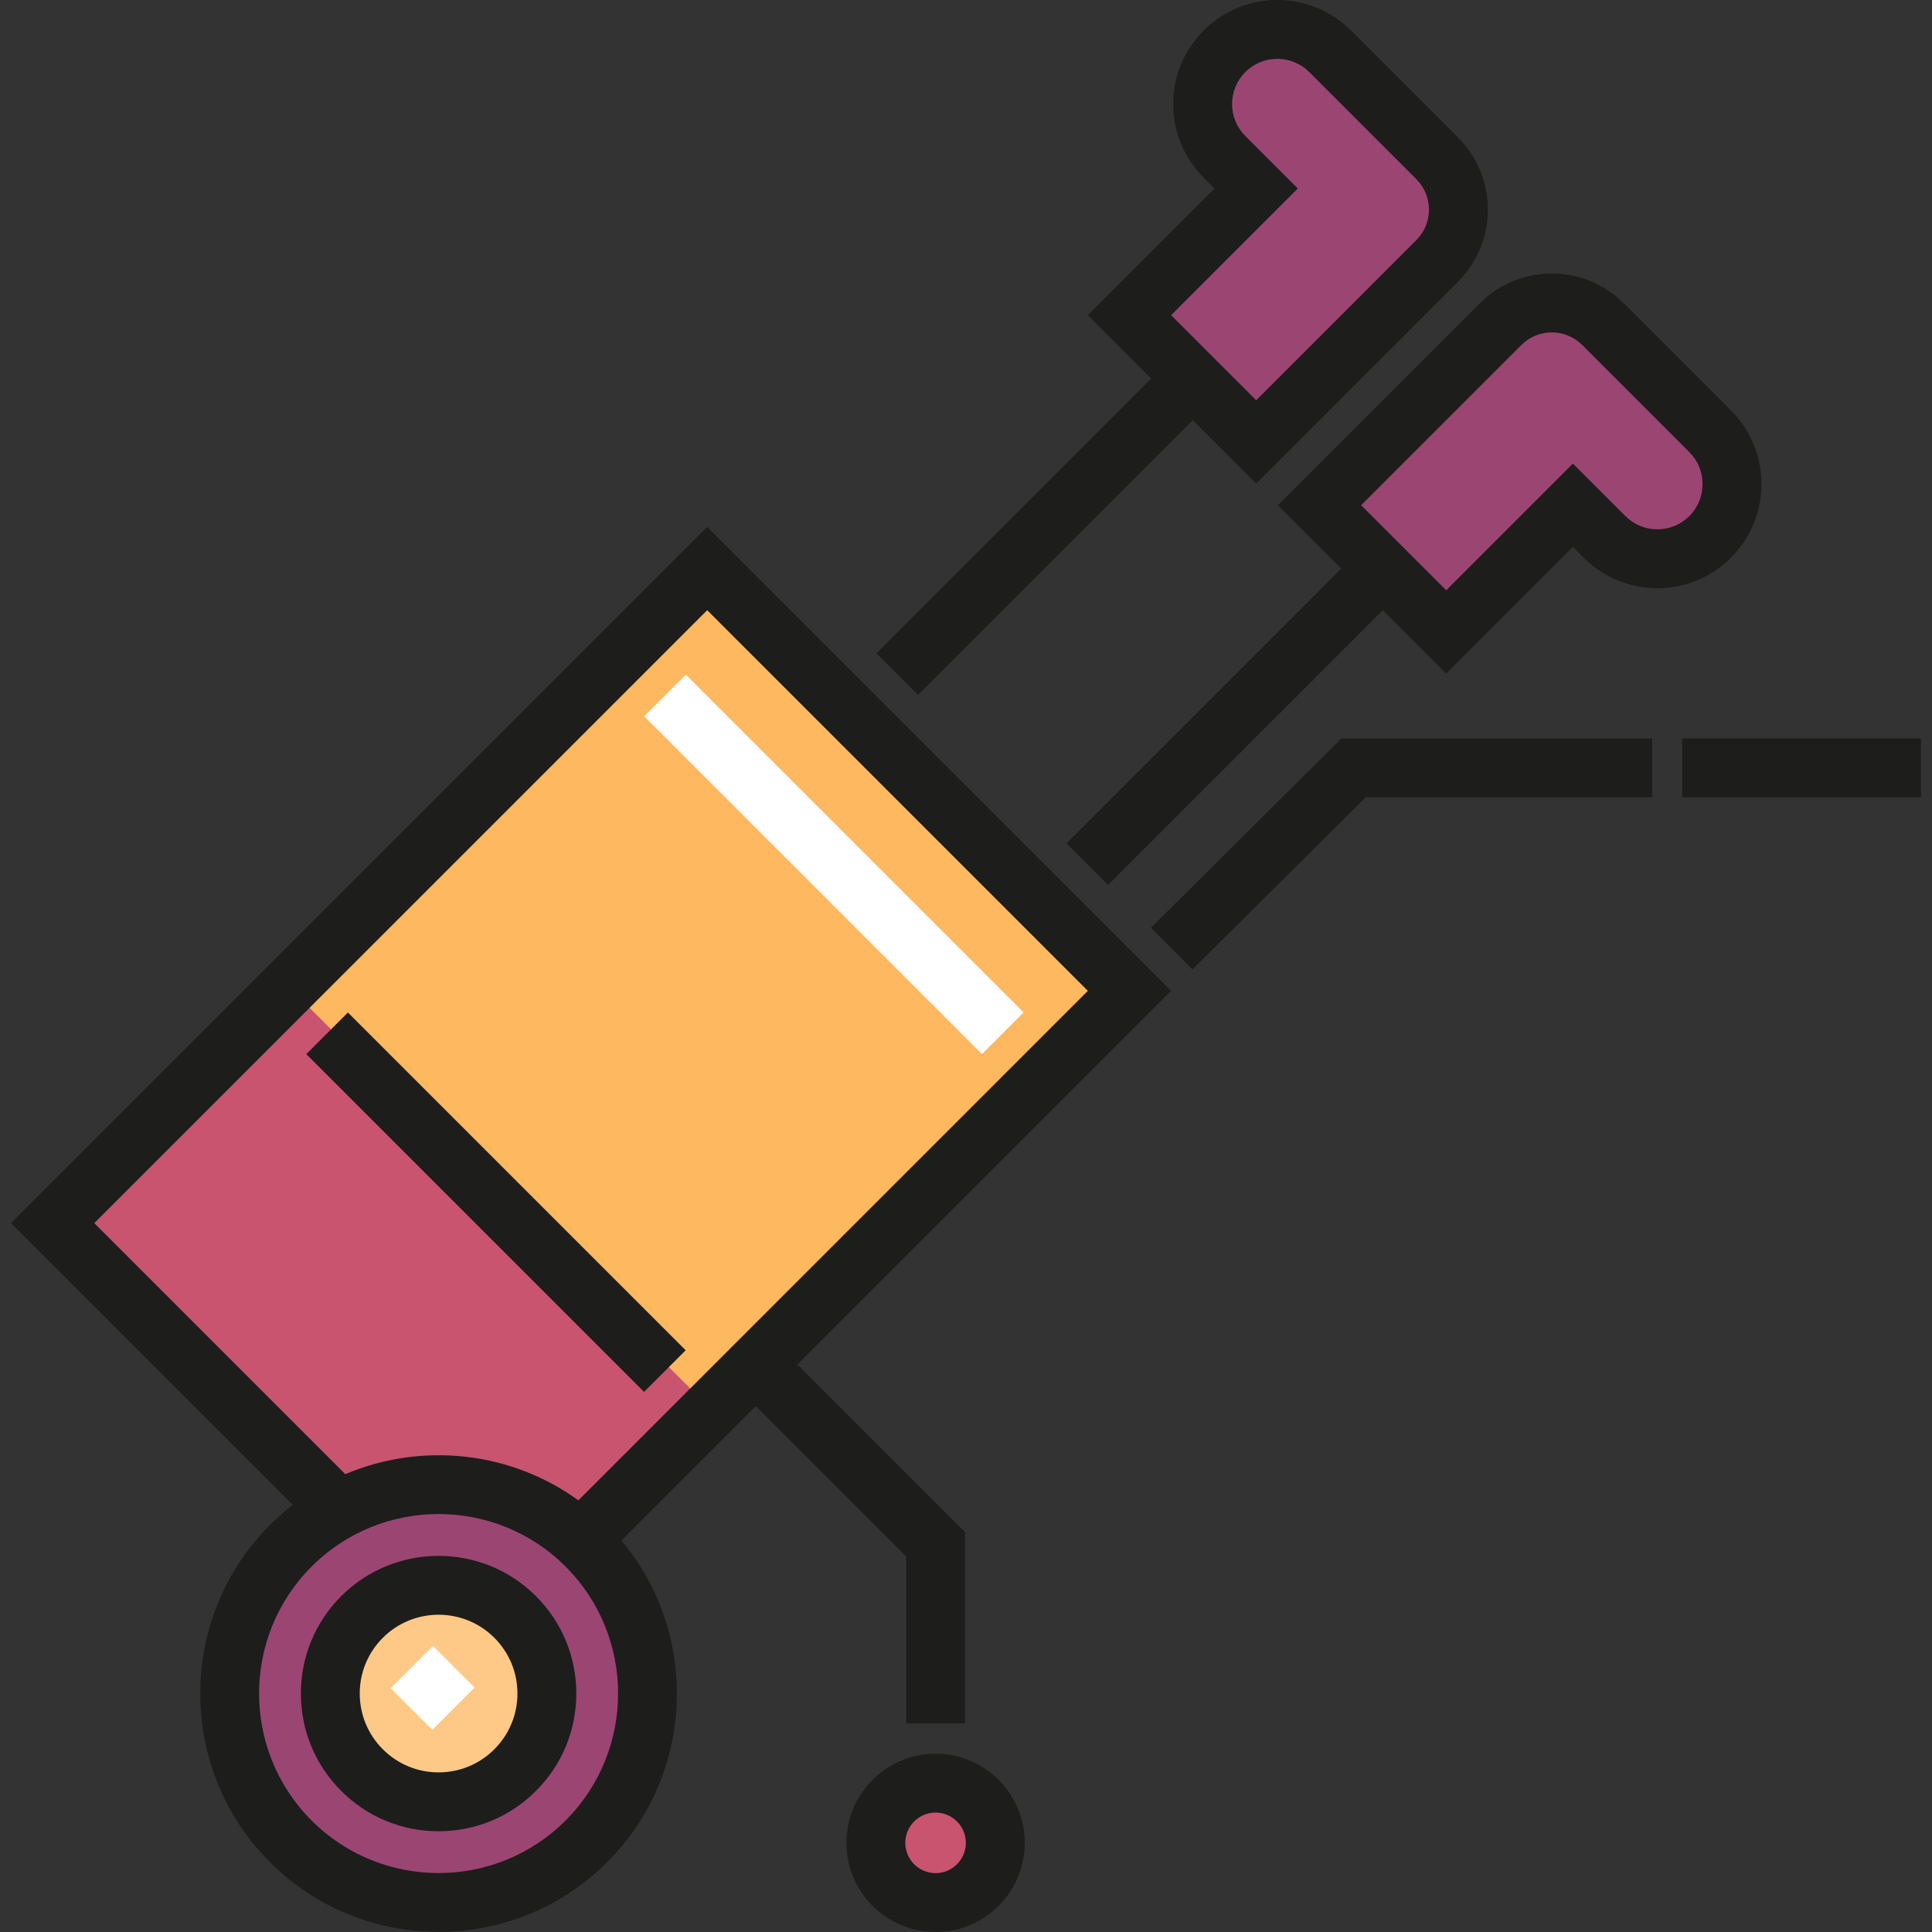 <?xml version="1.0" encoding="iso-8859-1"?>
<!-- Generator: Adobe Illustrator 19.0.0, SVG Export Plug-In . SVG Version: 6.00 Build 0)  -->
<svg version="1.1" id="Layer_1" xmlns="http://www.w3.org/2000/svg" xmlns:xlink="http://www.w3.org/1999/xlink" x="0px" y="0px"
	 viewBox="0 0 512 512" style="enable-background:new 0 0 512 512;" xml:space="preserve">
<rect x="0" y="0" width="512" height="512" fill="#333333" stroke="none"/>
<g>
	<path style="fill:#9B4573;" d="M380.298,41.266l-3.21-3.21l-16.786-16.788l-8.393-8.393c-7.727-7.727-20.252-7.727-27.977,0
		s-7.727,20.252,0,27.978l8.393,8.392l-33.574,33.574l33.574,33.574l47.975-47.976C387.797,60.922,387.797,48.765,380.298,41.266z"
		/>
	<path style="fill:#9B4573;" d="M424.24,85.207l3.211,3.21l16.786,16.788l8.393,8.393c7.727,7.727,7.727,20.253,0,27.977
		c-7.726,7.727-20.252,7.727-27.977,0l-8.393-8.393l-33.573,33.574l-33.574-33.574l47.975-47.975
		C404.585,77.709,416.742,77.71,424.24,85.207z"/>
</g>
<circle style="fill:#C8546F;" cx="247.937" cy="488.368" r="15.827"/>
<polygon style="fill:#FEB860;" points="73.841,266.796 187.413,150.675 299.326,262.588 184.63,377.584 "/>
<circle style="fill:#9B4573;" cx="116.235" cy="448.804" r="55.393"/>
<path style="fill:#C8546F;" d="M113.408,393.411c15.264,0,29.084,6.176,39.103,16.161l35.925-36.094L76.524,261.564L13.948,324.14
	l74.329,75.305C95.821,395.596,104.356,393.411,113.408,393.411z"/>
<circle style="fill:#FEC986;" cx="116.235" cy="448.804" r="31.654"/>
<g>
	
		<rect x="68.151" y="310.747" transform="matrix(-0.707 -0.707 0.707 -0.707 -0.834 636.75)" style="fill:#1D1D1B;" width="126.615" height="15.601"/>
	<path style="fill:#1D1D1B;" d="M116.23,485.3c-9.748,0-18.912-3.796-25.806-10.689c-6.893-6.892-10.689-16.056-10.689-25.806
		c0-9.75,3.796-18.913,10.689-25.806c14.229-14.23,37.382-14.229,51.611-0.001c6.892,6.893,10.69,16.057,10.69,25.807
		c0,9.749-3.796,18.913-10.69,25.806v-0.001C135.143,481.503,125.979,485.3,116.23,485.3z M116.23,427.922
		c-5.351,0-10.7,2.035-14.774,6.109c-3.946,3.946-6.12,9.193-6.12,14.774c0,5.581,2.174,10.827,6.12,14.773
		c3.946,3.947,9.193,6.121,14.774,6.121s10.828-2.174,14.774-6.12v-0.001c3.946-3.946,6.12-9.192,6.12-14.773
		c0-5.581-2.174-10.828-6.12-14.774C126.932,429.958,121.58,427.922,116.23,427.922z"/>
	<polygon style="fill:#1D1D1B;" points="316.017,256.929 305.018,245.865 355.508,195.688 437.859,195.688 437.859,211.289 
		361.941,211.289 	"/>
</g>
<g>
	
		<rect x="157.68" y="221.21" transform="matrix(-0.707 -0.707 0.707 -0.707 215.314 547.207)" style="fill:#FFFFFF;" width="126.615" height="15.601"/>
	
		<rect x="106.887" y="439.333" transform="matrix(-0.707 -0.707 0.707 -0.707 -120.468 844.593)" style="fill:#FFFFFF;" width="15.601" height="15.826"/>
</g>
<g>
	<path style="fill:#1D1D1B;" d="M247.938,512c-13.029,0-23.628-10.599-23.628-23.628s10.599-23.627,23.628-23.627
		c13.028,0,23.627,10.598,23.627,23.627S260.966,512,247.938,512z M247.938,480.347c-4.426,0-8.027,3.601-8.027,8.026
		c0,4.426,3.601,8.027,8.027,8.027c4.425,0,8.026-3.601,8.026-8.027C255.963,483.948,252.363,480.347,247.938,480.347z"/>
	<path style="fill:#1D1D1B;" d="M187.413,139.644L2.917,324.14l74.677,74.678c-2.098,1.624-4.125,3.378-6.048,5.302
		c-24.639,24.64-24.639,64.731,0,89.372c12.319,12.319,28.503,18.48,44.685,18.48s32.365-6.16,44.685-18.48
		c23.307-23.307,24.554-60.429,3.77-85.231l35.621-35.621l39.831,39.83v44.25h15.601v-50.712l-44.4-44.399l99.019-99.019
		L187.413,139.644z M24.98,324.14l162.434-162.435l100.882,100.882L153.273,397.61c-18.131-13.134-41.71-15.443-61.768-6.943
		L24.98,324.14z M149.884,482.459c-18.558,18.558-48.752,18.56-67.308,0c-18.557-18.557-18.557-48.75,0-67.307
		c9.278-9.279,21.467-13.918,33.654-13.918s24.376,4.639,33.654,13.918C168.441,433.709,168.441,463.903,149.884,482.459z"/>
	<path style="fill:#1D1D1B;" d="M386.391,36.456l-28.39-28.39c-10.756-10.754-28.254-10.754-39.01,0
		c-5.21,5.211-8.079,12.137-8.079,19.505c0,7.369,2.87,14.296,8.079,19.505l2.879,2.878l-33.574,33.574l16.788,16.786
		l-72.824,72.825l11.032,11.032l72.825-72.825l16.786,16.788l53.491-53.491c5.099-5.1,7.909-11.882,7.909-19.093
		C394.299,48.338,391.49,41.556,386.391,36.456z M375.358,63.61L332.9,106.07l-22.543-22.543l33.574-33.574l-13.91-13.91
		c-2.263-2.263-3.509-5.271-3.509-8.472c0-3.2,1.246-6.21,3.51-8.472c4.672-4.672,12.274-4.672,16.946,0l28.39,28.39
		C379.804,51.933,379.804,59.166,375.358,63.61z"/>
	<path style="fill:#1D1D1B;" d="M458.723,108.788l-28.391-28.39c-5.099-5.099-11.879-7.909-19.091-7.909c0,0,0,0-0.001,0
		c-7.212,0-13.993,2.808-19.092,7.909l-53.49,53.492l16.786,16.786l-72.824,72.824l11.032,11.032l72.824-72.824l16.786,16.786
		l33.574-33.573l2.878,2.878c5.211,5.21,12.137,8.079,19.505,8.079c7.369,0,14.296-2.87,19.504-8.079
		c5.211-5.21,8.08-12.136,8.08-19.505C466.801,120.925,463.931,113.997,458.723,108.788z M447.69,136.766
		c-2.263,2.263-5.271,3.509-8.472,3.509c-3.2,0-6.21-1.246-8.473-3.51l-13.909-13.908l-33.574,33.573l-22.542-22.542l42.459-42.459
		c4.443-4.446,11.677-4.446,16.122,0l28.39,28.39c2.264,2.263,3.51,5.272,3.51,8.472C451.2,131.494,449.954,134.502,447.69,136.766z
		"/>
	<rect x="445.776" y="195.686" style="fill:#1D1D1B;" width="63.307" height="15.601"/>
</g>
<g>
</g>
<g>
</g>
<g>
</g>
<g>
</g>
<g>
</g>
<g>
</g>
<g>
</g>
<g>
</g>
<g>
</g>
<g>
</g>
<g>
</g>
<g>
</g>
<g>
</g>
<g>
</g>
<g>
</g>
</svg>

